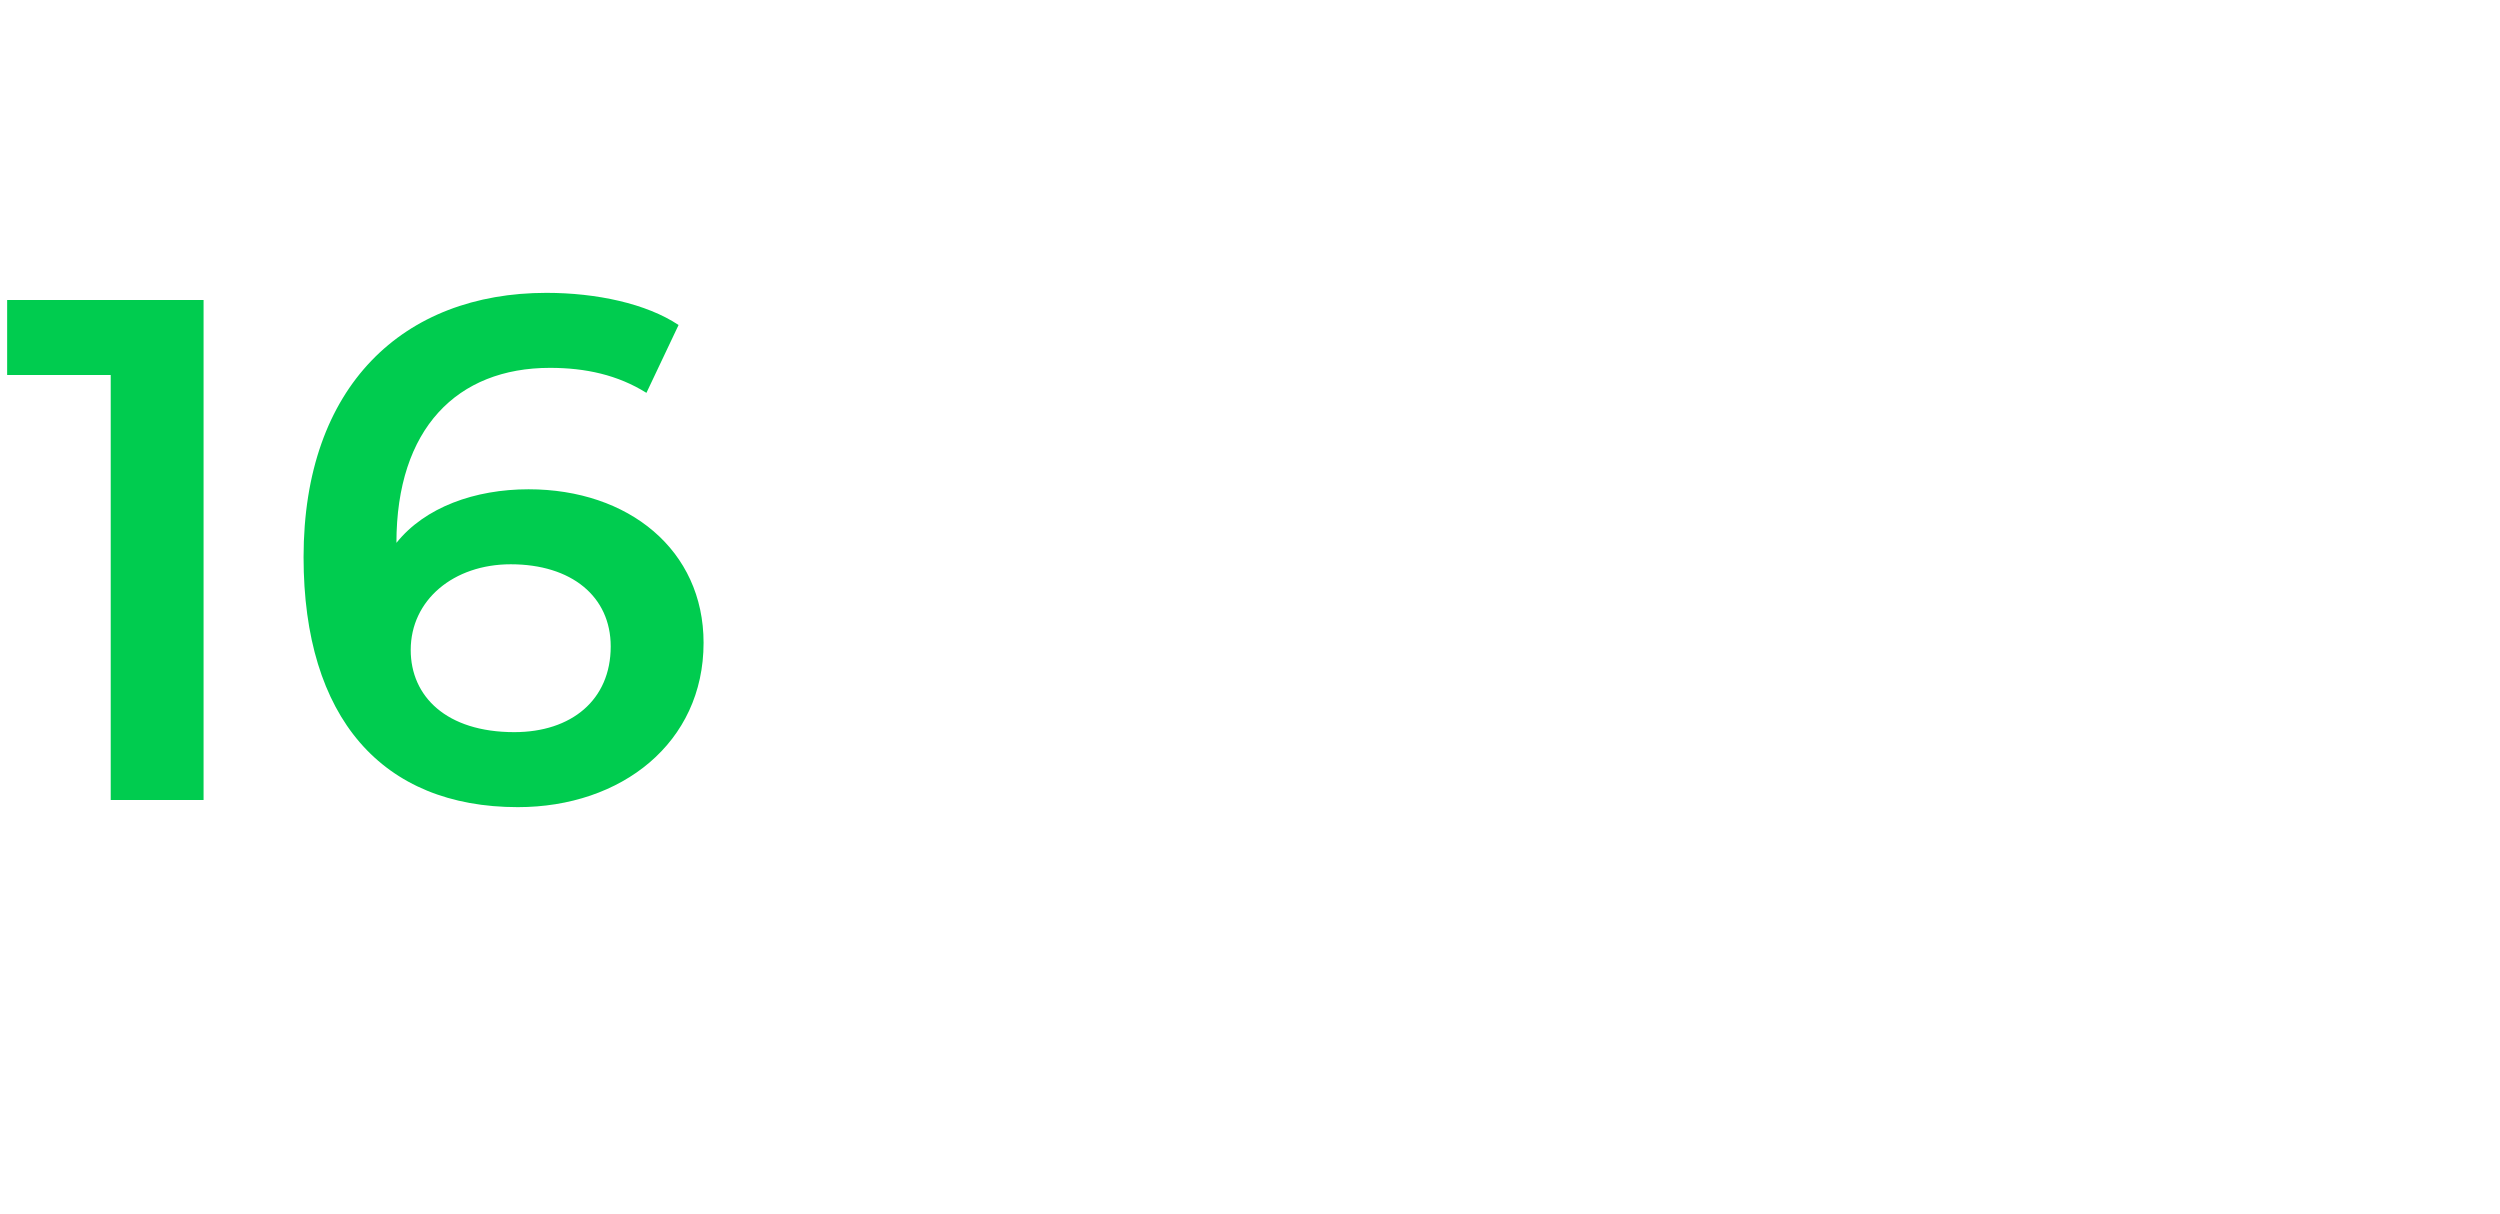 <?xml version="1.0" standalone="no"?><!DOCTYPE svg PUBLIC "-//W3C//DTD SVG 1.1//EN" "http://www.w3.org/Graphics/SVG/1.1/DTD/svg11.dtd"><svg xmlns="http://www.w3.org/2000/svg" version="1.1" width="70px" height="34px" viewBox="0 -3 70 34" style="top:-3px"><desc>16</desc><defs/><g id="Polygon58847"><path d="m5.7 5.4v14H3.1V7.5H.2V5.4h5.5zm14 9.6c0 2.8-2.3 4.6-5.2 4.6c-3.8 0-6-2.5-6-7c0-4.8 2.8-7.4 6.8-7.4c1.4 0 2.8.3 3.7.9L18.1 8c-.8-.5-1.7-.7-2.7-.7c-2.6 0-4.3 1.7-4.3 4.9c.8-1 2.2-1.5 3.7-1.5c2.8 0 4.9 1.7 4.9 4.3zm-2.6.1c0-1.4-1.1-2.3-2.8-2.3c-1.6 0-2.8 1-2.8 2.4c0 1.3 1 2.3 2.9 2.3c1.6 0 2.7-.9 2.7-2.4z" stroke="none" fill="#00cc4f"/></g></svg>